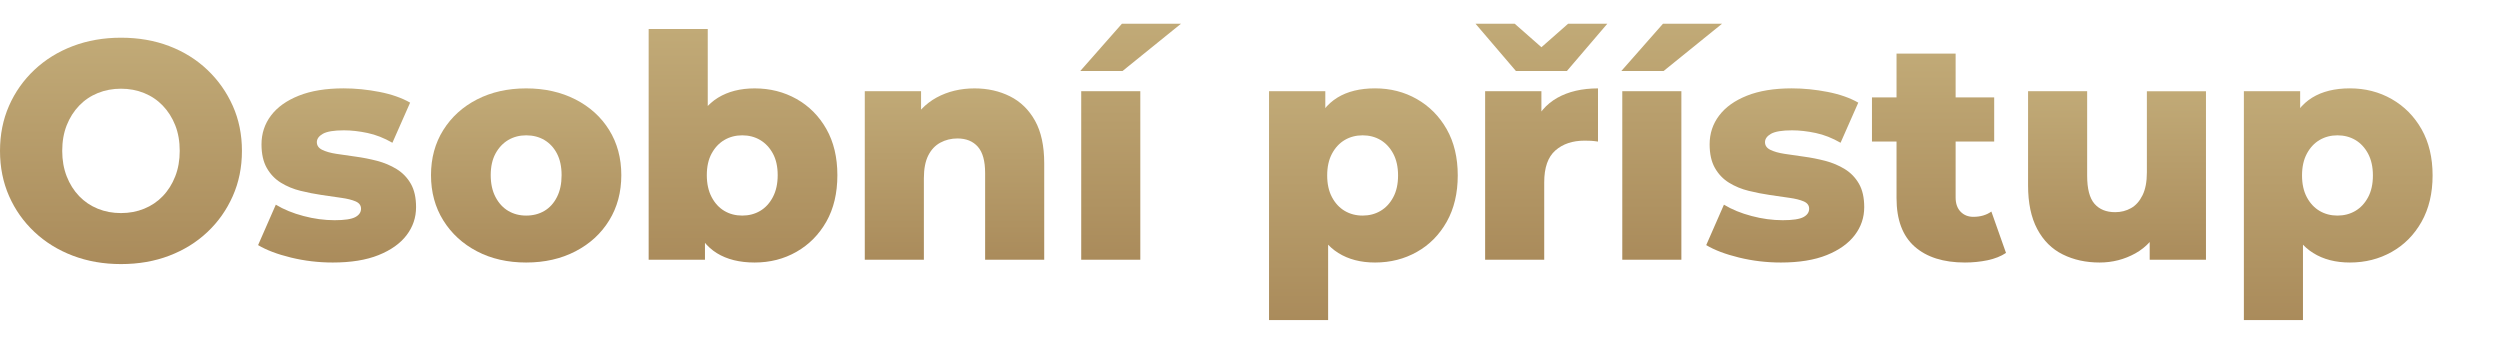 <?xml version="1.0" encoding="UTF-8" standalone="no"?>
<!-- Generator: Adobe Illustrator 27.5.0, SVG Export Plug-In . SVG Version: 6.00 Build 0)  -->

<svg
   version="1.1"
   id="Vrstva_1"
   x="0px"
   y="0px"
   viewBox="0 0 800 110"
   xml:space="preserve"
   sodipodi:docname="osobni_pristup.svg"
   width="800"
   height="110"
   inkscape:version="1.1.2 (0a00cf5339, 2022-02-04)"
   xmlns:inkscape="http://www.inkscape.org/namespaces/inkscape"
   xmlns:sodipodi="http://sodipodi.sourceforge.net/DTD/sodipodi-0.dtd"
   xmlns="http://www.w3.org/2000/svg"
   xmlns:svg="http://www.w3.org/2000/svg"><defs
   id="defs126" /><sodipodi:namedview
   id="namedview124"
   pagecolor="#ffffff"
   bordercolor="#666666"
   borderopacity="1.0"
   inkscape:pageshadow="2"
   inkscape:pageopacity="0.0"
   inkscape:pagecheckerboard="0"
   showgrid="false"
   fit-margin-top="0"
   fit-margin-left="0"
   fit-margin-right="0"
   fit-margin-bottom="0"
   inkscape:zoom="0.829"
   inkscape:cx="217.73221"
   inkscape:cy="31.363088"
   inkscape:window-width="1920"
   inkscape:window-height="1015"
   inkscape:window-x="0"
   inkscape:window-y="0"
   inkscape:window-maximized="1"
   inkscape:current-layer="Vrstva_1" />
<style
   type="text/css"
   id="style2">
	.st0{fill:url(#SVGID_1_);}
	.st1{fill:url(#SVGID_00000104691383931934254980000014406195793986580889_);}
	.st2{fill:url(#SVGID_00000149372075563793937440000012567473873125510299_);}
	.st3{fill:url(#SVGID_00000047036847046318929730000013393050113980253333_);}
	.st4{fill:url(#SVGID_00000176762714698489833360000015335339084408739983_);}
	.st5{fill:url(#SVGID_00000143590584885593324650000006954205702704318377_);}
	.st6{fill:url(#SVGID_00000088814908035504972700000013909242833624425892_);}
	.st7{fill:url(#SVGID_00000160893838026049240800000003144334364783759284_);}
	.st8{fill:url(#SVGID_00000063603173404579260770000003597815404087484061_);}
	.st9{fill:url(#SVGID_00000098904824991900830530000001685813518836512697_);}
	.st10{fill:url(#SVGID_00000139991988838627994080000005741098115400692147_);}
	.st11{fill:url(#SVGID_00000065752828198582555150000006464090946657541505_);}
	.st12{fill:url(#SVGID_00000058565287813380099150000004159862525367132848_);}
</style>
<g
   id="g121"
   transform="translate(-107.62,-461.415)">
	<linearGradient
   id="SVGID_1_"
   gradientUnits="userSpaceOnUse"
   x1="146.331"
   y1="545.919"
   x2="146.331"
   y2="473.478">
		<stop
   offset="0"
   style="stop-color:#AA8B5B"
   id="stop4" />
		<stop
   offset="0.207"
   style="stop-color:#AF9261"
   id="stop6" />
		<stop
   offset="1"
   style="stop-color:#C1AA77"
   id="stop8" />
	</linearGradient>
	<path
   class="st0"
   d="m 146.33,545.92 c -5.57,0 -10.71,-0.9 -15.42,-2.69 -4.71,-1.79 -8.81,-4.33 -12.29,-7.61 -3.48,-3.28 -6.19,-7.11 -8.11,-11.49 -1.92,-4.38 -2.89,-9.19 -2.89,-14.43 0,-5.24 0.96,-10.05 2.89,-14.43 1.92,-4.38 4.63,-8.21 8.11,-11.49 3.48,-3.28 7.58,-5.82 12.29,-7.61 4.71,-1.79 9.85,-2.69 15.42,-2.69 5.64,0 10.8,0.9 15.47,2.69 4.68,1.79 8.74,4.33 12.19,7.61 3.45,3.28 6.15,7.11 8.11,11.49 1.96,4.38 2.94,9.19 2.94,14.43 0,5.24 -0.98,10.07 -2.94,14.48 -1.96,4.41 -4.66,8.24 -8.11,11.49 -3.45,3.25 -7.51,5.77 -12.19,7.56 -4.67,1.79 -9.83,2.69 -15.47,2.69 z m 0,-16.32 c 2.65,0 5.12,-0.46 7.41,-1.39 2.29,-0.93 4.28,-2.27 5.97,-4.03 1.69,-1.76 3.02,-3.86 3.98,-6.32 0.96,-2.45 1.44,-5.17 1.44,-8.16 0,-3.05 -0.48,-5.79 -1.44,-8.21 -0.96,-2.42 -2.29,-4.51 -3.98,-6.27 -1.69,-1.76 -3.68,-3.1 -5.97,-4.03 -2.29,-0.93 -4.76,-1.39 -7.41,-1.39 -2.65,0 -5.12,0.46 -7.41,1.39 -2.29,0.93 -4.28,2.27 -5.97,4.03 -1.69,1.76 -3.02,3.85 -3.98,6.27 -0.96,2.42 -1.44,5.16 -1.44,8.21 0,2.99 0.48,5.71 1.44,8.16 0.96,2.46 2.29,4.56 3.98,6.32 1.69,1.76 3.68,3.1 5.97,4.03 2.29,0.93 4.76,1.39 7.41,1.39 z"
   id="path11"
   style="fill:url(#SVGID_1_)" />
	
		<linearGradient
   id="SVGID_00000080188013887914887070000012324487283490039440_"
   gradientUnits="userSpaceOnUse"
   x1="215.488"
   y1="545.422"
   x2="215.488"
   y2="489.698">
		<stop
   offset="0"
   style="stop-color:#AA8B5B"
   id="stop13" />
		<stop
   offset="0.207"
   style="stop-color:#AF9261"
   id="stop15" />
		<stop
   offset="1"
   style="stop-color:#C1AA77"
   id="stop17" />
	</linearGradient>
	<path
   style="fill:url(#SVGID_00000080188013887914887070000012324487283490039440_)"
   d="m 214.09,545.42 c -4.58,0 -9.04,-0.53 -13.38,-1.59 -4.35,-1.06 -7.85,-2.39 -10.5,-3.98 l 5.67,-12.94 c 2.52,1.53 5.47,2.74 8.86,3.63 3.38,0.9 6.7,1.34 9.95,1.34 3.18,0 5.39,-0.33 6.62,-0.99 1.23,-0.66 1.84,-1.56 1.84,-2.69 0,-1.06 -0.58,-1.84 -1.74,-2.34 -1.16,-0.5 -2.69,-0.88 -4.58,-1.14 -1.89,-0.26 -3.96,-0.56 -6.22,-0.9 -2.26,-0.33 -4.53,-0.78 -6.82,-1.34 -2.29,-0.56 -4.38,-1.43 -6.27,-2.59 -1.89,-1.16 -3.4,-2.74 -4.53,-4.73 -1.13,-1.99 -1.69,-4.51 -1.69,-7.56 0,-3.45 1.01,-6.52 3.03,-9.2 2.02,-2.69 4.99,-4.81 8.91,-6.37 3.91,-1.56 8.69,-2.34 14.33,-2.34 3.78,0 7.61,0.38 11.49,1.14 3.88,0.76 7.15,1.91 9.8,3.43 l -5.67,12.84 c -2.65,-1.53 -5.31,-2.57 -7.96,-3.13 -2.65,-0.56 -5.17,-0.85 -7.56,-0.85 -3.18,0 -5.42,0.37 -6.72,1.1 -1.29,0.73 -1.94,1.63 -1.94,2.69 0,1.06 0.56,1.88 1.69,2.44 1.13,0.56 2.64,1 4.53,1.29 1.89,0.3 3.96,0.6 6.22,0.9 2.25,0.3 4.53,0.75 6.82,1.34 2.29,0.6 4.38,1.48 6.27,2.64 1.89,1.16 3.4,2.72 4.53,4.68 1.13,1.96 1.69,4.46 1.69,7.51 0,3.32 -1.01,6.3 -3.03,8.96 -2.02,2.65 -5.01,4.78 -8.96,6.37 -3.95,1.59 -8.84,2.38 -14.68,2.38 z"
   id="path20" />
	
		<linearGradient
   id="SVGID_00000019656509062820830800000002486932740758280622_"
   gradientUnits="userSpaceOnUse"
   x1="275.988"
   y1="545.422"
   x2="275.988"
   y2="489.698">
		<stop
   offset="0"
   style="stop-color:#AA8B5B"
   id="stop22" />
		<stop
   offset="0.207"
   style="stop-color:#AF9261"
   id="stop24" />
		<stop
   offset="1"
   style="stop-color:#C1AA77"
   id="stop26" />
	</linearGradient>
	<path
   style="fill:url(#SVGID_00000019656509062820830800000002486932740758280622_)"
   d="m 275.99,545.42 c -5.91,0 -11.14,-1.19 -15.72,-3.58 -4.58,-2.39 -8.18,-5.69 -10.8,-9.9 -2.62,-4.21 -3.93,-9.04 -3.93,-14.48 0,-5.44 1.31,-10.25 3.93,-14.43 2.62,-4.18 6.22,-7.45 10.8,-9.8 4.58,-2.35 9.82,-3.53 15.72,-3.53 5.9,0 11.16,1.18 15.77,3.53 4.61,2.36 8.21,5.62 10.8,9.8 2.59,4.18 3.88,8.99 3.88,14.43 0,5.44 -1.29,10.27 -3.88,14.48 -2.59,4.21 -6.19,7.51 -10.8,9.9 -4.61,2.39 -9.87,3.58 -15.77,3.58 z m 0,-15.02 c 2.19,0 4.13,-0.5 5.82,-1.49 1.69,-1 3.04,-2.47 4.03,-4.43 1,-1.96 1.49,-4.29 1.49,-7.02 0,-2.72 -0.5,-5.03 -1.49,-6.92 -0.99,-1.89 -2.34,-3.33 -4.03,-4.33 -1.69,-1 -3.63,-1.49 -5.82,-1.49 -2.12,0 -4.03,0.5 -5.72,1.49 -1.69,1 -3.05,2.44 -4.08,4.33 -1.03,1.89 -1.54,4.2 -1.54,6.92 0,2.72 0.51,5.06 1.54,7.02 1.03,1.96 2.39,3.43 4.08,4.43 1.69,0.99 3.59,1.49 5.72,1.49 z"
   id="path29" />
	
		<linearGradient
   id="SVGID_00000093899164058392502540000011054773889418056638_"
   gradientUnits="userSpaceOnUse"
   x1="345.393"
   y1="545.422"
   x2="345.393"
   y2="470.692">
		<stop
   offset="0"
   style="stop-color:#AA8B5B"
   id="stop31" />
		<stop
   offset="0.207"
   style="stop-color:#AF9261"
   id="stop33" />
		<stop
   offset="1"
   style="stop-color:#C1AA77"
   id="stop35" />
	</linearGradient>
	<path
   style="fill:url(#SVGID_00000093899164058392502540000011054773889418056638_)"
   d="M 315.19,544.53 V 470.7 h 18.91 v 28.96 l -0.99,17.81 0.1,17.81 v 9.25 z m 33.93,0.89 c -4.84,0 -8.87,-1 -12.09,-2.99 -3.22,-1.99 -5.62,-5.04 -7.21,-9.15 -1.59,-4.11 -2.39,-9.39 -2.39,-15.82 0,-6.3 0.85,-11.51 2.54,-15.62 1.69,-4.11 4.16,-7.16 7.41,-9.16 3.25,-1.99 7.16,-2.98 11.74,-2.98 4.91,0 9.37,1.13 13.38,3.38 4.01,2.26 7.2,5.46 9.55,9.6 2.35,4.15 3.53,9.07 3.53,14.78 0,5.77 -1.18,10.73 -3.53,14.88 -2.36,4.15 -5.54,7.36 -9.55,9.65 -4.01,2.29 -8.47,3.43 -13.38,3.43 z m -3.98,-15.02 c 2.12,0 4.03,-0.5 5.72,-1.49 1.69,-1 3.05,-2.47 4.08,-4.43 1.03,-1.96 1.54,-4.29 1.54,-7.02 0,-2.72 -0.51,-5.03 -1.54,-6.92 -1.03,-1.89 -2.39,-3.33 -4.08,-4.33 -1.69,-1 -3.6,-1.49 -5.72,-1.49 -2.12,0 -4.03,0.5 -5.72,1.49 -1.69,0.99 -3.05,2.44 -4.08,4.33 -1.03,1.89 -1.54,4.2 -1.54,6.92 0,2.72 0.51,5.06 1.54,7.02 1.03,1.96 2.39,3.43 4.08,4.43 1.69,1 3.6,1.49 5.72,1.49 z"
   id="path38" />
	
		<linearGradient
   id="SVGID_00000016764089447894217190000008889712195155442605_"
   gradientUnits="userSpaceOnUse"
   x1="413.057"
   y1="544.526"
   x2="413.057"
   y2="489.698">
		<stop
   offset="0"
   style="stop-color:#AA8B5B"
   id="stop40" />
		<stop
   offset="0.207"
   style="stop-color:#AF9261"
   id="stop42" />
		<stop
   offset="1"
   style="stop-color:#C1AA77"
   id="stop44" />
	</linearGradient>
	<path
   style="fill:url(#SVGID_00000016764089447894217190000008889712195155442605_)"
   d="m 419.48,489.7 c 4.18,0 7.96,0.85 11.34,2.54 3.38,1.69 6.05,4.3 8.01,7.81 1.96,3.52 2.94,8.06 2.94,13.63 v 30.85 h -18.91 v -27.76 c 0,-3.85 -0.78,-6.65 -2.34,-8.41 -1.56,-1.76 -3.73,-2.64 -6.52,-2.64 -1.99,0 -3.82,0.45 -5.47,1.34 -1.66,0.9 -2.95,2.27 -3.88,4.13 -0.93,1.86 -1.39,4.28 -1.39,7.26 v 26.07 h -18.91 v -53.93 h 18.01 v 15.32 l -3.48,-4.48 c 2.06,-3.91 4.88,-6.85 8.46,-8.81 3.58,-1.94 7.62,-2.92 12.14,-2.92 z"
   id="path47" />
	
		<linearGradient
   id="SVGID_00000116213078093050139890000008347783027035134143_"
   gradientUnits="userSpaceOnUse"
   x1="469.428"
   y1="544.526"
   x2="469.428"
   y2="469">
		<stop
   offset="0"
   style="stop-color:#AA8B5B"
   id="stop49" />
		<stop
   offset="0.207"
   style="stop-color:#AF9261"
   id="stop51" />
		<stop
   offset="1"
   style="stop-color:#C1AA77"
   id="stop53" />
	</linearGradient>
	<path
   style="fill:url(#SVGID_00000116213078093050139890000008347783027035134143_)"
   d="M 453.31,484.13 466.64,469 h 18.91 l -18.71,15.13 z m 0.3,60.4 V 490.6 h 18.91 v 53.93 z"
   id="path56" />
	
		<linearGradient
   id="SVGID_00000026886165024368831430000004999127054141172371_"
   gradientUnits="userSpaceOnUse"
   x1="543.907"
   y1="563.831"
   x2="543.907"
   y2="489.698">
		<stop
   offset="0"
   style="stop-color:#AA8B5B"
   id="stop58" />
		<stop
   offset="0.207"
   style="stop-color:#AF9261"
   id="stop60" />
		<stop
   offset="1"
   style="stop-color:#C1AA77"
   id="stop62" />
	</linearGradient>
	<path
   style="fill:url(#SVGID_00000026886165024368831430000004999127054141172371_)"
   d="m 513.71,563.83 v -73.24 h 18.01 v 9.16 l -0.1,17.81 1,17.91 v 28.36 z m 33.93,-18.41 c -4.58,0 -8.49,-1.01 -11.74,-3.04 -3.25,-2.02 -5.72,-5.08 -7.41,-9.16 -1.69,-4.08 -2.54,-9.3 -2.54,-15.67 0,-6.43 0.8,-11.69 2.39,-15.77 1.59,-4.08 4,-7.12 7.21,-9.11 3.22,-1.99 7.25,-2.98 12.09,-2.98 4.91,0 9.37,1.14 13.38,3.43 4.01,2.29 7.2,5.51 9.55,9.65 2.35,4.15 3.53,9.07 3.53,14.78 0,5.71 -1.18,10.65 -3.53,14.83 -2.36,4.18 -5.54,7.4 -9.55,9.65 -4.01,2.26 -8.47,3.39 -13.38,3.39 z m -3.98,-15.02 c 2.12,0 4.03,-0.5 5.72,-1.49 1.69,-1 3.05,-2.45 4.08,-4.38 1.03,-1.92 1.54,-4.24 1.54,-6.97 0,-2.72 -0.52,-5.04 -1.54,-6.97 -1.03,-1.92 -2.39,-3.38 -4.08,-4.38 -1.69,-1 -3.6,-1.49 -5.72,-1.49 -2.12,0 -4.03,0.5 -5.72,1.49 -1.69,1 -3.05,2.45 -4.08,4.38 -1.03,1.92 -1.54,4.25 -1.54,6.97 0,2.72 0.51,5.04 1.54,6.97 1.03,1.93 2.39,3.38 4.08,4.38 1.69,0.99 3.59,1.49 5.72,1.49 z"
   id="path65" />
	
		<linearGradient
   id="SVGID_00000126305194325080094020000004652229300127322029_"
   gradientUnits="userSpaceOnUse"
   x1="600.875"
   y1="544.526"
   x2="600.875"
   y2="469">
		<stop
   offset="0"
   style="stop-color:#AA8B5B"
   id="stop67" />
		<stop
   offset="0.207"
   style="stop-color:#AF9261"
   id="stop69" />
		<stop
   offset="1"
   style="stop-color:#C1AA77"
   id="stop71" />
	</linearGradient>
	<path
   style="fill:url(#SVGID_00000126305194325080094020000004652229300127322029_)"
   d="M 592.71,484.13 579.78,469 h 12.54 l 14.03,12.34 H 595.4 L 609.43,469 h 12.54 l -12.94,15.13 z m -9.85,60.4 V 490.6 h 18.01 v 15.72 l -2.69,-4.48 c 1.59,-4.05 4.18,-7.08 7.76,-9.11 3.58,-2.02 7.93,-3.03 13.04,-3.03 v 17.02 c -0.86,-0.13 -1.61,-0.21 -2.24,-0.25 -0.63,-0.03 -1.31,-0.05 -2.04,-0.05 -3.85,0 -6.97,1.04 -9.35,3.13 -2.39,2.09 -3.58,5.49 -3.58,10.2 v 24.78 z"
   id="path74" />
	
		<linearGradient
   id="SVGID_00000030479996452321750040000011960951518295007924_"
   gradientUnits="userSpaceOnUse"
   x1="642.568"
   y1="544.526"
   x2="642.568"
   y2="469">
		<stop
   offset="0"
   style="stop-color:#AA8B5B"
   id="stop76" />
		<stop
   offset="0.207"
   style="stop-color:#AF9261"
   id="stop78" />
		<stop
   offset="1"
   style="stop-color:#C1AA77"
   id="stop80" />
	</linearGradient>
	<path
   style="fill:url(#SVGID_00000030479996452321750040000011960951518295007924_)"
   d="M 626.45,484.13 639.78,469 h 18.91 l -18.71,15.13 z m 0.3,60.4 V 490.6 h 18.91 v 53.93 z"
   id="path83" />
	
		<linearGradient
   id="SVGID_00000119079136265567120340000006309806190369742013_"
   gradientUnits="userSpaceOnUse"
   x1="678.886"
   y1="545.422"
   x2="678.886"
   y2="489.698">
		<stop
   offset="0"
   style="stop-color:#AA8B5B"
   id="stop85" />
		<stop
   offset="0.207"
   style="stop-color:#AF9261"
   id="stop87" />
		<stop
   offset="1"
   style="stop-color:#C1AA77"
   id="stop89" />
	</linearGradient>
	<path
   style="fill:url(#SVGID_00000119079136265567120340000006309806190369742013_)"
   d="m 677.49,545.42 c -4.58,0 -9.04,-0.53 -13.38,-1.59 -4.35,-1.06 -7.85,-2.39 -10.5,-3.98 l 5.67,-12.94 c 2.52,1.53 5.47,2.74 8.86,3.63 3.38,0.9 6.7,1.34 9.95,1.34 3.18,0 5.39,-0.33 6.62,-0.99 1.23,-0.66 1.84,-1.56 1.84,-2.69 0,-1.06 -0.58,-1.84 -1.74,-2.34 -1.16,-0.5 -2.69,-0.88 -4.58,-1.14 -1.89,-0.26 -3.96,-0.56 -6.22,-0.9 -2.26,-0.33 -4.53,-0.78 -6.82,-1.34 -2.29,-0.56 -4.38,-1.43 -6.27,-2.59 -1.89,-1.16 -3.4,-2.74 -4.53,-4.73 -1.13,-1.99 -1.69,-4.51 -1.69,-7.56 0,-3.45 1.01,-6.52 3.04,-9.2 2.02,-2.69 4.99,-4.81 8.91,-6.37 3.91,-1.56 8.69,-2.34 14.33,-2.34 3.78,0 7.61,0.38 11.49,1.14 3.88,0.76 7.15,1.91 9.8,3.43 l -5.67,12.84 c -2.65,-1.53 -5.31,-2.57 -7.96,-3.13 -2.65,-0.56 -5.17,-0.85 -7.56,-0.85 -3.18,0 -5.42,0.37 -6.72,1.1 -1.29,0.73 -1.94,1.63 -1.94,2.69 0,1.06 0.56,1.88 1.69,2.44 1.13,0.56 2.64,1 4.53,1.29 1.89,0.3 3.96,0.6 6.22,0.9 2.25,0.3 4.53,0.75 6.82,1.34 2.29,0.6 4.38,1.48 6.27,2.64 1.89,1.16 3.4,2.72 4.53,4.68 1.13,1.96 1.69,4.46 1.69,7.51 0,3.32 -1.01,6.3 -3.04,8.96 -2.02,2.65 -5.01,4.78 -8.95,6.37 -3.96,1.59 -8.85,2.38 -14.69,2.38 z"
   id="path92" />
	
		<linearGradient
   id="SVGID_00000057139701888431670080000009545434494995630487_"
   gradientUnits="userSpaceOnUse"
   x1="728.092"
   y1="545.422"
   x2="728.092"
   y2="478.552">
		<stop
   offset="0"
   style="stop-color:#AA8B5B"
   id="stop94" />
		<stop
   offset="0.207"
   style="stop-color:#AF9261"
   id="stop96" />
		<stop
   offset="1"
   style="stop-color:#C1AA77"
   id="stop98" />
	</linearGradient>
	<path
   style="fill:url(#SVGID_00000057139701888431670080000009545434494995630487_)"
   d="m 706.65,506.71 v -14.13 h 39.11 v 14.13 z m 29.75,38.71 c -6.9,0 -12.27,-1.71 -16.12,-5.12 -3.85,-3.42 -5.77,-8.57 -5.77,-15.47 v -46.27 h 18.91 v 46.07 c 0,1.92 0.53,3.43 1.59,4.53 1.06,1.09 2.42,1.64 4.08,1.64 2.25,0 4.18,-0.56 5.77,-1.69 l 4.68,13.24 c -1.59,1.06 -3.55,1.84 -5.87,2.34 -2.33,0.48 -4.75,0.73 -7.27,0.73 z"
   id="path101" />
	
		<linearGradient
   id="SVGID_00000029725439003897162890000015716067349710196133_"
   gradientUnits="userSpaceOnUse"
   x1="785.059"
   y1="545.422"
   x2="785.059"
   y2="490.593">
		<stop
   offset="0"
   style="stop-color:#AA8B5B"
   id="stop103" />
		<stop
   offset="0.207"
   style="stop-color:#AF9261"
   id="stop105" />
		<stop
   offset="1"
   style="stop-color:#C1AA77"
   id="stop107" />
	</linearGradient>
	<path
   style="fill:url(#SVGID_00000029725439003897162890000015716067349710196133_)"
   d="m 779.49,545.42 c -4.38,0 -8.31,-0.86 -11.79,-2.59 -3.48,-1.72 -6.2,-4.43 -8.16,-8.11 -1.96,-3.68 -2.94,-8.34 -2.94,-13.98 v -30.15 h 18.91 v 27.07 c 0,4.18 0.78,7.16 2.34,8.96 1.56,1.79 3.76,2.69 6.62,2.69 1.86,0 3.55,-0.43 5.08,-1.29 1.53,-0.86 2.75,-2.24 3.68,-4.13 0.93,-1.89 1.39,-4.33 1.39,-7.31 v -25.97 h 18.91 v 53.93 H 795.52 V 529.3 l 3.48,4.28 c -1.86,3.98 -4.54,6.95 -8.06,8.91 -3.53,1.95 -7.34,2.93 -11.45,2.93 z"
   id="path110" />
	
		<linearGradient
   id="SVGID_00000000186568340726722020000003004737366459143610_"
   gradientUnits="userSpaceOnUse"
   x1="855.858"
   y1="563.831"
   x2="855.858"
   y2="489.698">
		<stop
   offset="0"
   style="stop-color:#AA8B5B"
   id="stop112" />
		<stop
   offset="0.207"
   style="stop-color:#AF9261"
   id="stop114" />
		<stop
   offset="1"
   style="stop-color:#C1AA77"
   id="stop116" />
	</linearGradient>
	<path
   style="fill:url(#SVGID_00000000186568340726722020000003004737366459143610_)"
   d="m 825.66,563.83 v -73.24 h 18.01 v 9.16 l -0.1,17.81 1,17.91 v 28.36 z m 33.93,-18.41 c -4.58,0 -8.49,-1.01 -11.74,-3.04 -3.25,-2.02 -5.72,-5.08 -7.41,-9.16 -1.69,-4.08 -2.54,-9.3 -2.54,-15.67 0,-6.43 0.8,-11.69 2.39,-15.77 1.59,-4.08 4,-7.12 7.21,-9.11 3.22,-1.99 7.25,-2.98 12.09,-2.98 4.91,0 9.37,1.14 13.38,3.43 4.01,2.29 7.2,5.51 9.55,9.65 2.35,4.15 3.53,9.07 3.53,14.78 0,5.71 -1.18,10.65 -3.53,14.83 -2.36,4.18 -5.54,7.4 -9.55,9.65 -4.01,2.26 -8.47,3.39 -13.38,3.39 z m -3.98,-15.02 c 2.12,0 4.03,-0.5 5.72,-1.49 1.69,-1 3.05,-2.45 4.08,-4.38 1.03,-1.92 1.54,-4.24 1.54,-6.97 0,-2.72 -0.52,-5.04 -1.54,-6.97 -1.03,-1.92 -2.39,-3.38 -4.08,-4.38 -1.69,-1 -3.6,-1.49 -5.72,-1.49 -2.12,0 -4.03,0.5 -5.72,1.49 -1.69,1 -3.05,2.45 -4.08,4.38 -1.03,1.92 -1.54,4.25 -1.54,6.97 0,2.72 0.51,5.04 1.54,6.97 1.03,1.93 2.39,3.38 4.08,4.38 1.69,0.99 3.6,1.49 5.72,1.49 z"
   id="path119" />
</g>
</svg>
